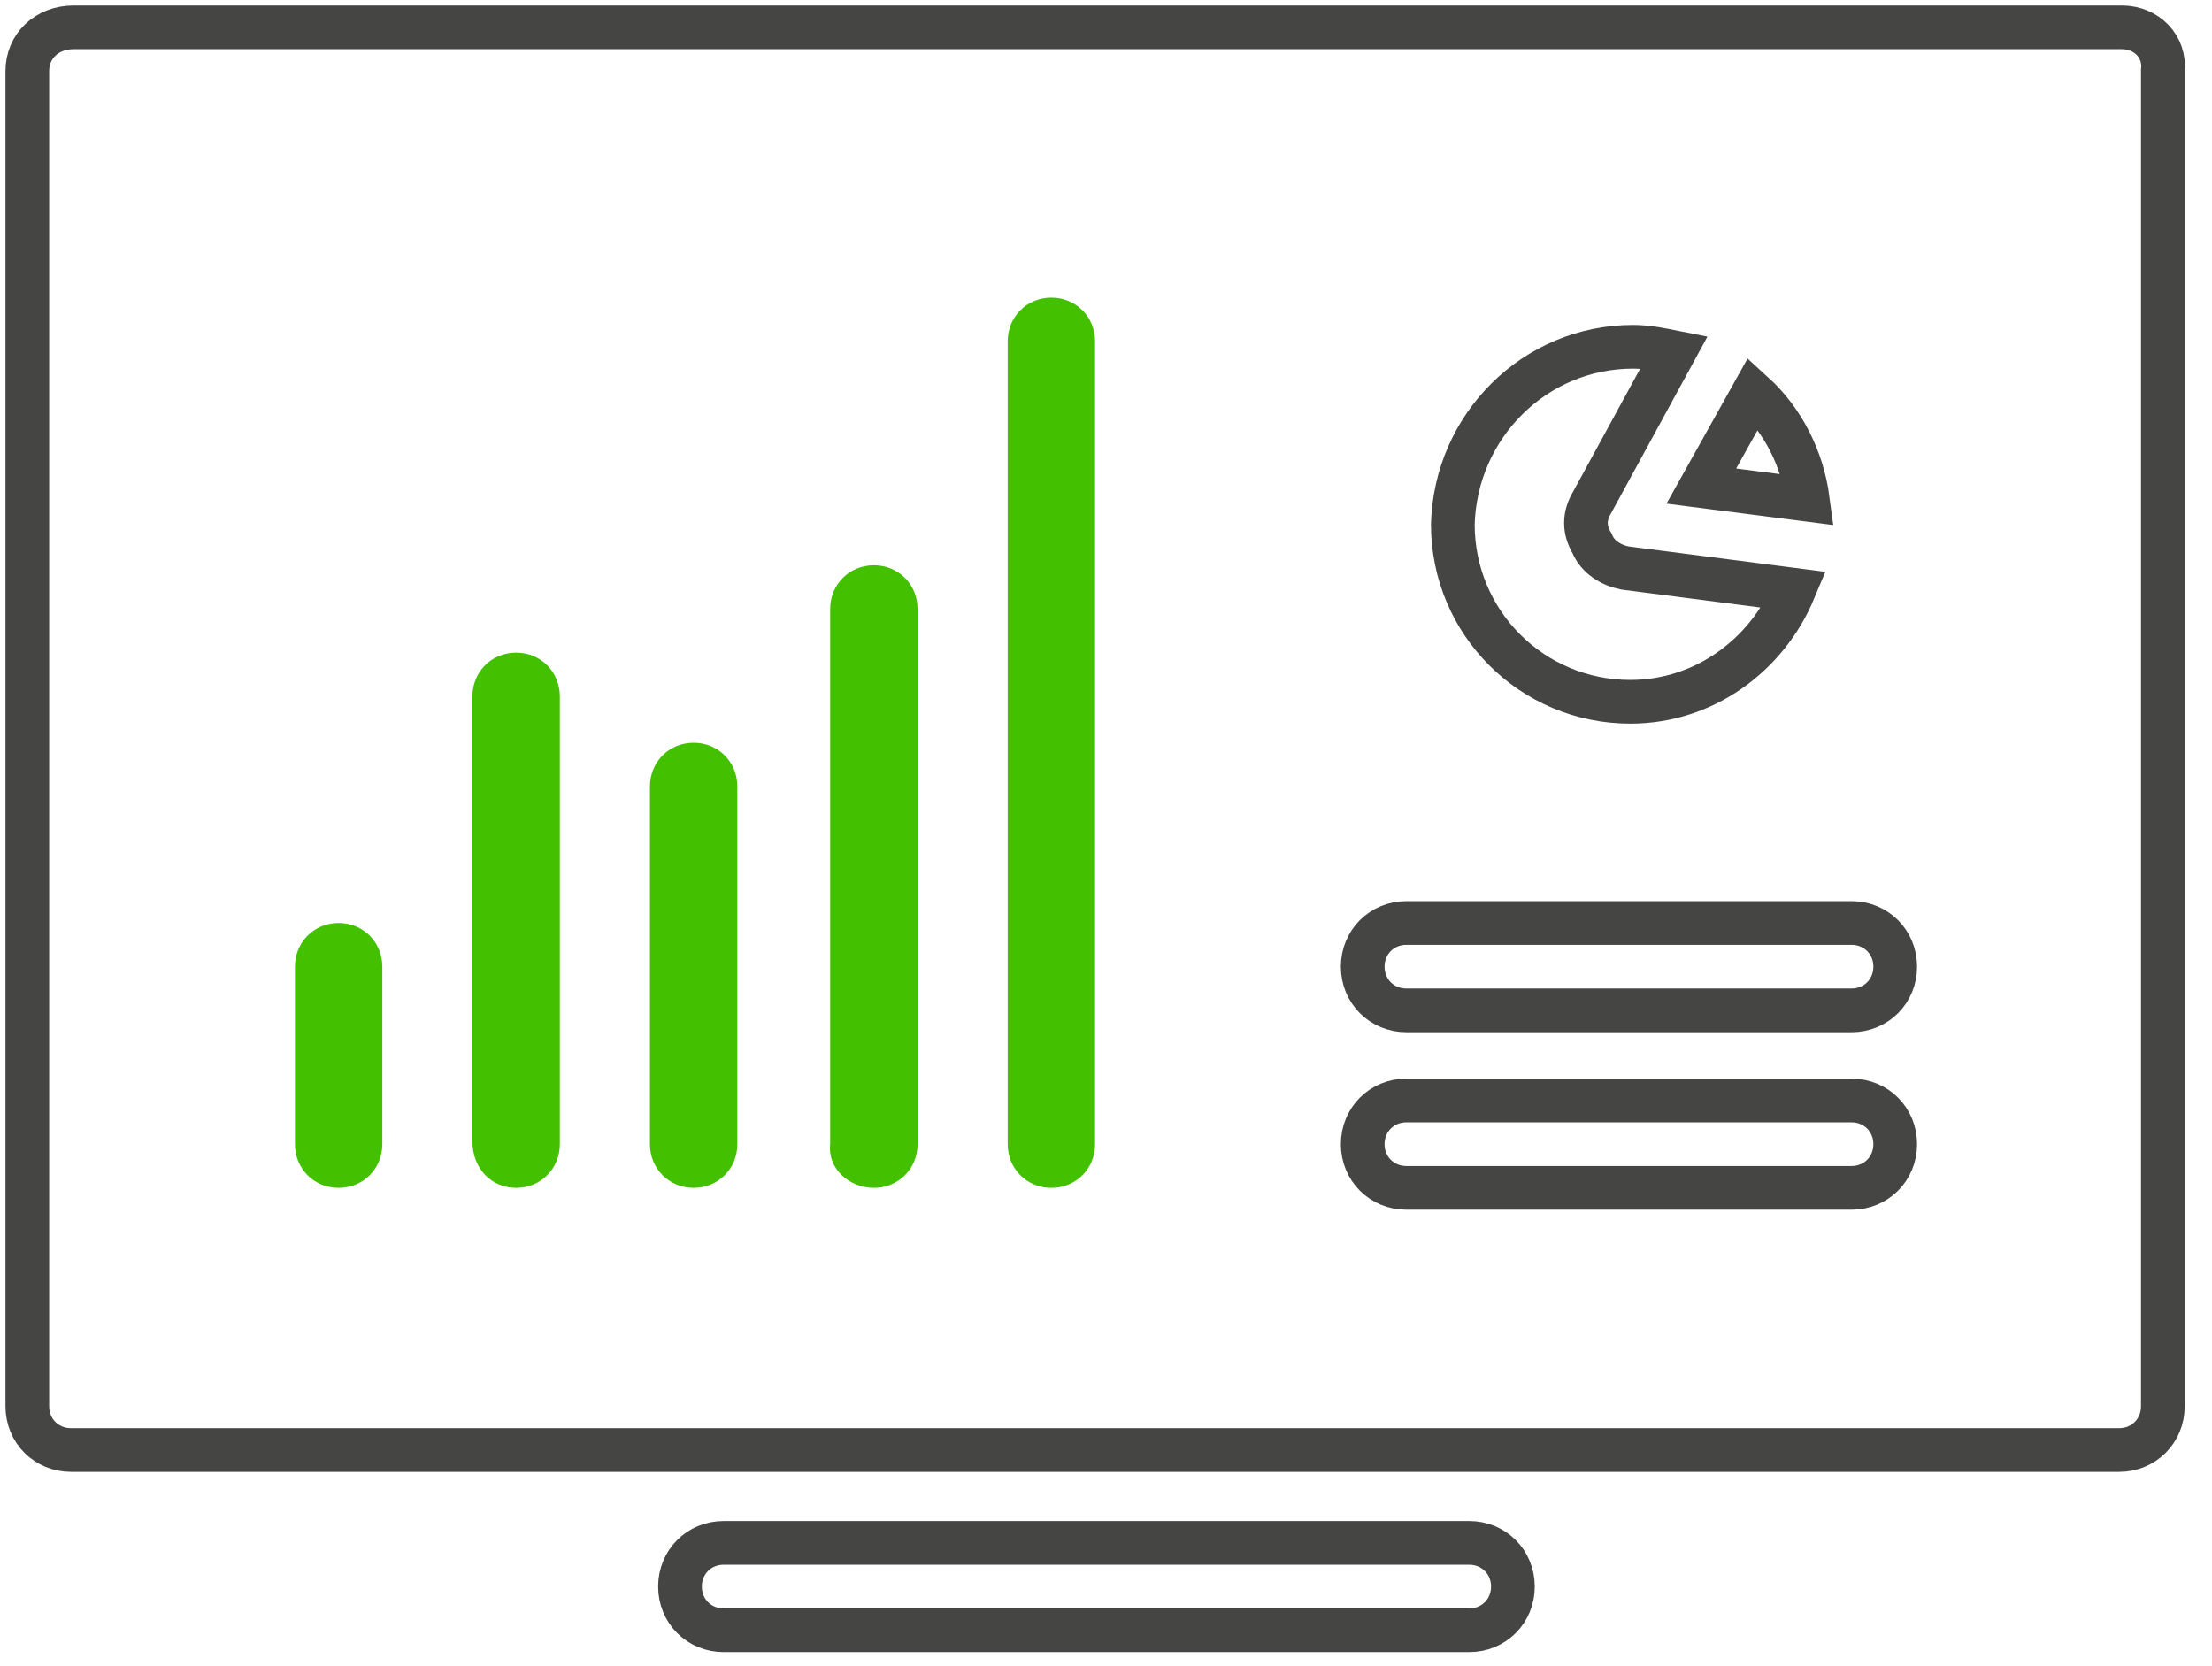<svg xmlns="http://www.w3.org/2000/svg" xmlns:xlink="http://www.w3.org/1999/xlink" id="Layer_1" x="0px" y="0px" viewBox="0 0 81 61" style="enable-background:new 0 0 81 61;" xml:space="preserve"><style type="text/css">	.st0{fill:none;stroke:#454544;stroke-width:1.6;}	.st1{fill-rule:evenodd;clip-rule:evenodd;fill:#43C100;}</style><g id="Design">	<g id="Home-v1" transform="translate(-619, -2594)">		<g id="Group-4" transform="translate(524, 2519)">			<g id="Security-Dashboard" transform="translate(0, 47)">				<g id="icon_x2F_dashboard" transform="translate(96, 29)">					<g>						<path id="Stroke-1" class="st0" d="M52.8,55.5H25.5c-0.9,0-1.6,0.7-1.6,1.6c0,0.9,0.7,1.6,1.6,1.6h27.3c0.9,0,1.6-0.7,1.6-1.6       C54.4,56.2,53.7,55.5,52.8,55.5z"></path>						<path id="Stroke-3" class="st0" d="M76.7,0h-75C0.7,0,0,0.7,0,1.6v48.9c0,0.9,0.7,1.6,1.6,1.6h75c0.9,0,1.6-0.7,1.6-1.6V1.6       C78.3,0.7,77.6,0,76.7,0z"></path>						<path id="Stroke-5" class="st0" d="M58.8,11.7c0.5,0,1,0.1,1.5,0.2l-3,5.5c-0.3,0.5-0.3,1,0,1.5c0.2,0.5,0.7,0.8,1.2,0.9       l6.2,0.8c-1,2.4-3.3,4.1-6,4.1c-3.6,0-6.5-2.9-6.5-6.5C52.3,14.6,55.2,11.7,58.8,11.7z M63.2,13.4c1.1,1,1.8,2.4,2,3.9       l-3.9-0.5L63.2,13.4z"></path>						<path id="Fill-7" class="st1" d="M31,42.5c0.9,0,1.6-0.7,1.6-1.6V21.3c0-0.9-0.7-1.6-1.6-1.6s-1.6,0.7-1.6,1.6v19.6       C29.3,41.8,30.1,42.5,31,42.5"></path>						<path id="Fill-9" class="st1" d="M11.4,42.5c0.9,0,1.6-0.7,1.6-1.6v-6.5c0-0.9-0.7-1.6-1.6-1.6c-0.9,0-1.6,0.7-1.6,1.6v6.5       C9.8,41.8,10.5,42.5,11.4,42.5"></path>						<path id="Stroke-11" class="st0" d="M50.5,36h16.3c0.9,0,1.6-0.7,1.6-1.6s-0.7-1.6-1.6-1.6H50.5c-0.9,0-1.6,0.7-1.6,1.6       S49.6,36,50.5,36z"></path>						<path id="Stroke-13" class="st0" d="M50.5,42.5h16.3c0.9,0,1.6-0.7,1.6-1.6c0-0.9-0.7-1.6-1.6-1.6H50.5       c-0.9,0-1.6,0.7-1.6,1.6C48.9,41.8,49.6,42.5,50.5,42.5z"></path>						<path id="Fill-15" class="st1" d="M24.4,42.5c0.9,0,1.6-0.7,1.6-1.6V27.8c0-0.9-0.7-1.6-1.6-1.6s-1.6,0.7-1.6,1.6v13.1       C22.8,41.8,23.5,42.5,24.4,42.5"></path>						<path id="Fill-17" class="st1" d="M37.5,42.5c0.9,0,1.6-0.7,1.6-1.6V11.5c0-0.9-0.7-1.6-1.6-1.6s-1.6,0.7-1.6,1.6v29.4       C35.9,41.8,36.6,42.5,37.5,42.5"></path>						<path id="Fill-19" class="st1" d="M17.9,42.5c0.9,0,1.6-0.7,1.6-1.6V24.5c0-0.9-0.7-1.6-1.6-1.6s-1.6,0.7-1.6,1.6v16.3       C16.3,41.8,17,42.5,17.9,42.5"></path>					</g>				</g>			</g>		</g>	</g></g></svg>